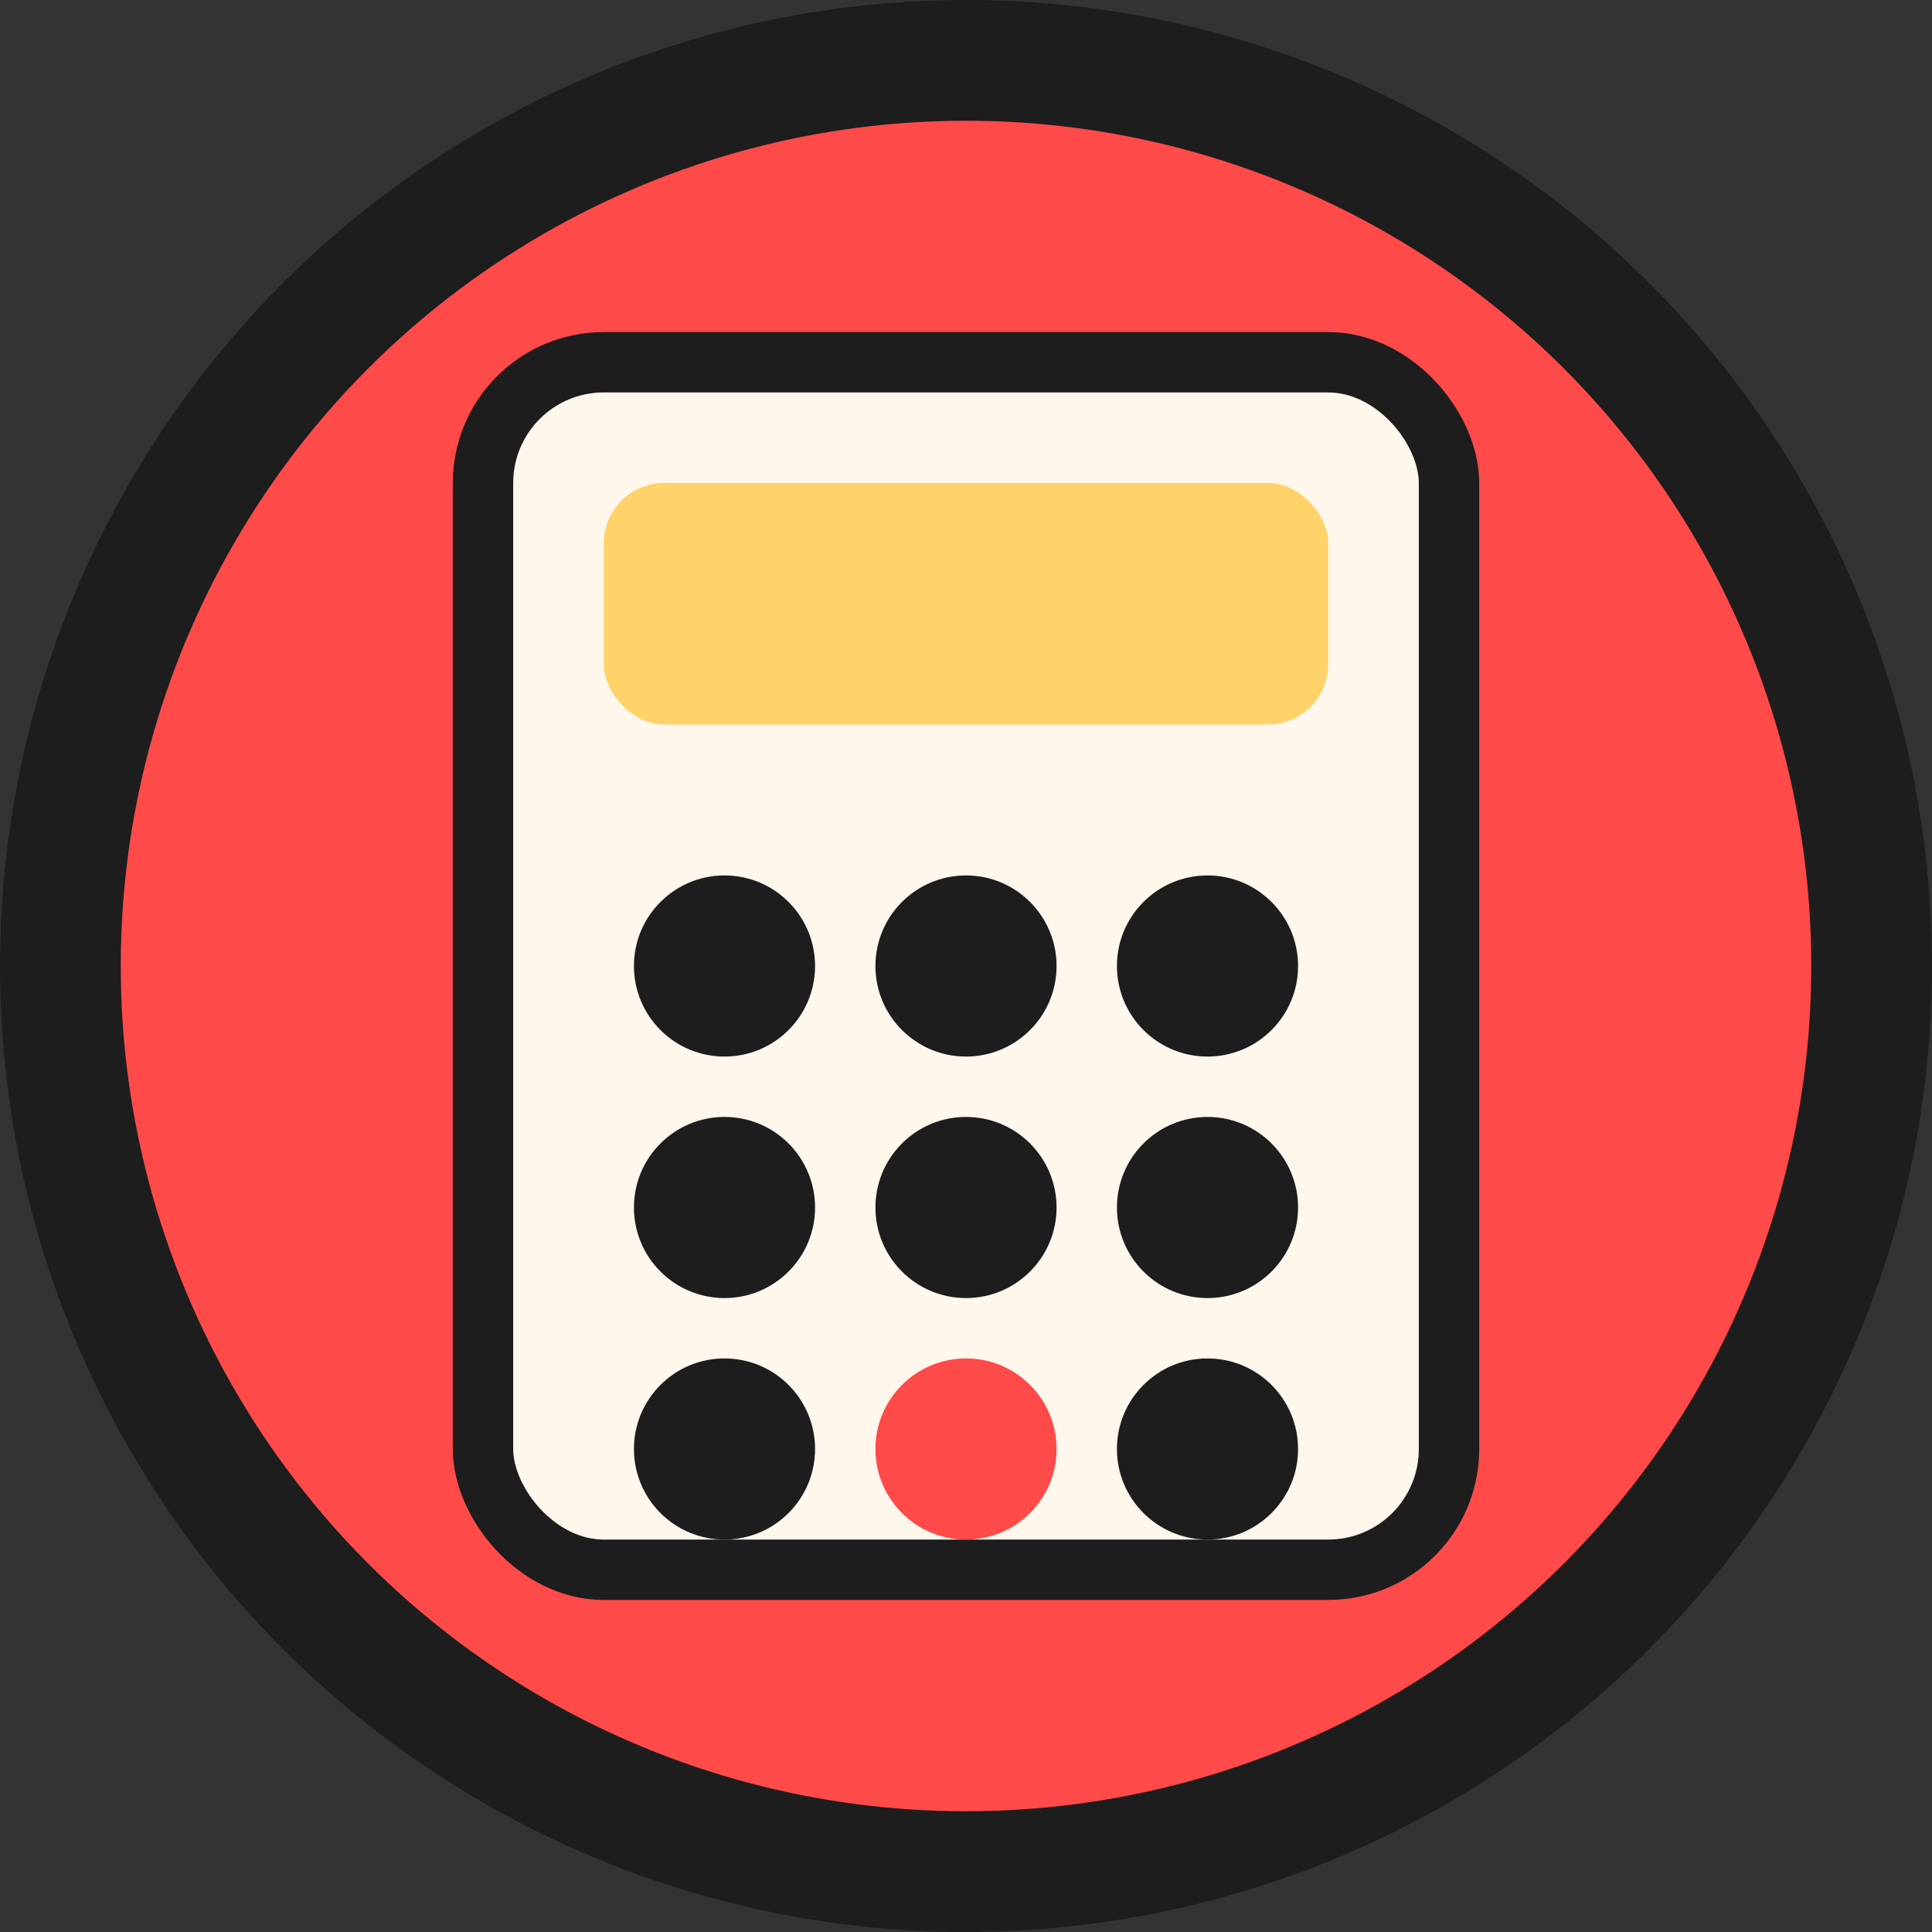 <svg width="32" height="32" viewBox="0 0 32 32" fill="none" xmlns="http://www.w3.org/2000/svg">
    <rect x="0" y="0" width="32" height="32" fill="#333333" stroke="none"/>
    <!-- Background circle -->
    <circle cx="16" cy="16" r="15" fill="#FF4A4A" stroke="#1D1D1D" stroke-width="2"/>
    
    <!-- Calculator/accounting symbol -->
    <rect x="8" y="6" width="16" height="20" rx="2" fill="#FFF6EC" stroke="#1D1D1D" stroke-width="1"/>
    
    <!-- Display area -->
    <rect x="10" y="8" width="12" height="4" rx="1" fill="#FFD369"/>
    
    <!-- Buttons grid -->
    <circle cx="12" cy="16" r="1.5" fill="#1D1D1D"/>
    <circle cx="16" cy="16" r="1.5" fill="#1D1D1D"/>
    <circle cx="20" cy="16" r="1.5" fill="#1D1D1D"/>
    
    <circle cx="12" cy="20" r="1.5" fill="#1D1D1D"/>
    <circle cx="16" cy="20" r="1.5" fill="#1D1D1D"/>
    <circle cx="20" cy="20" r="1.5" fill="#1D1D1D"/>
    
    <circle cx="12" cy="24" r="1.5" fill="#1D1D1D"/>
    <circle cx="16" cy="24" r="1.5" fill="#FF4A4A"/>
    <circle cx="20" cy="24" r="1.5" fill="#1D1D1D"/>
</svg> 